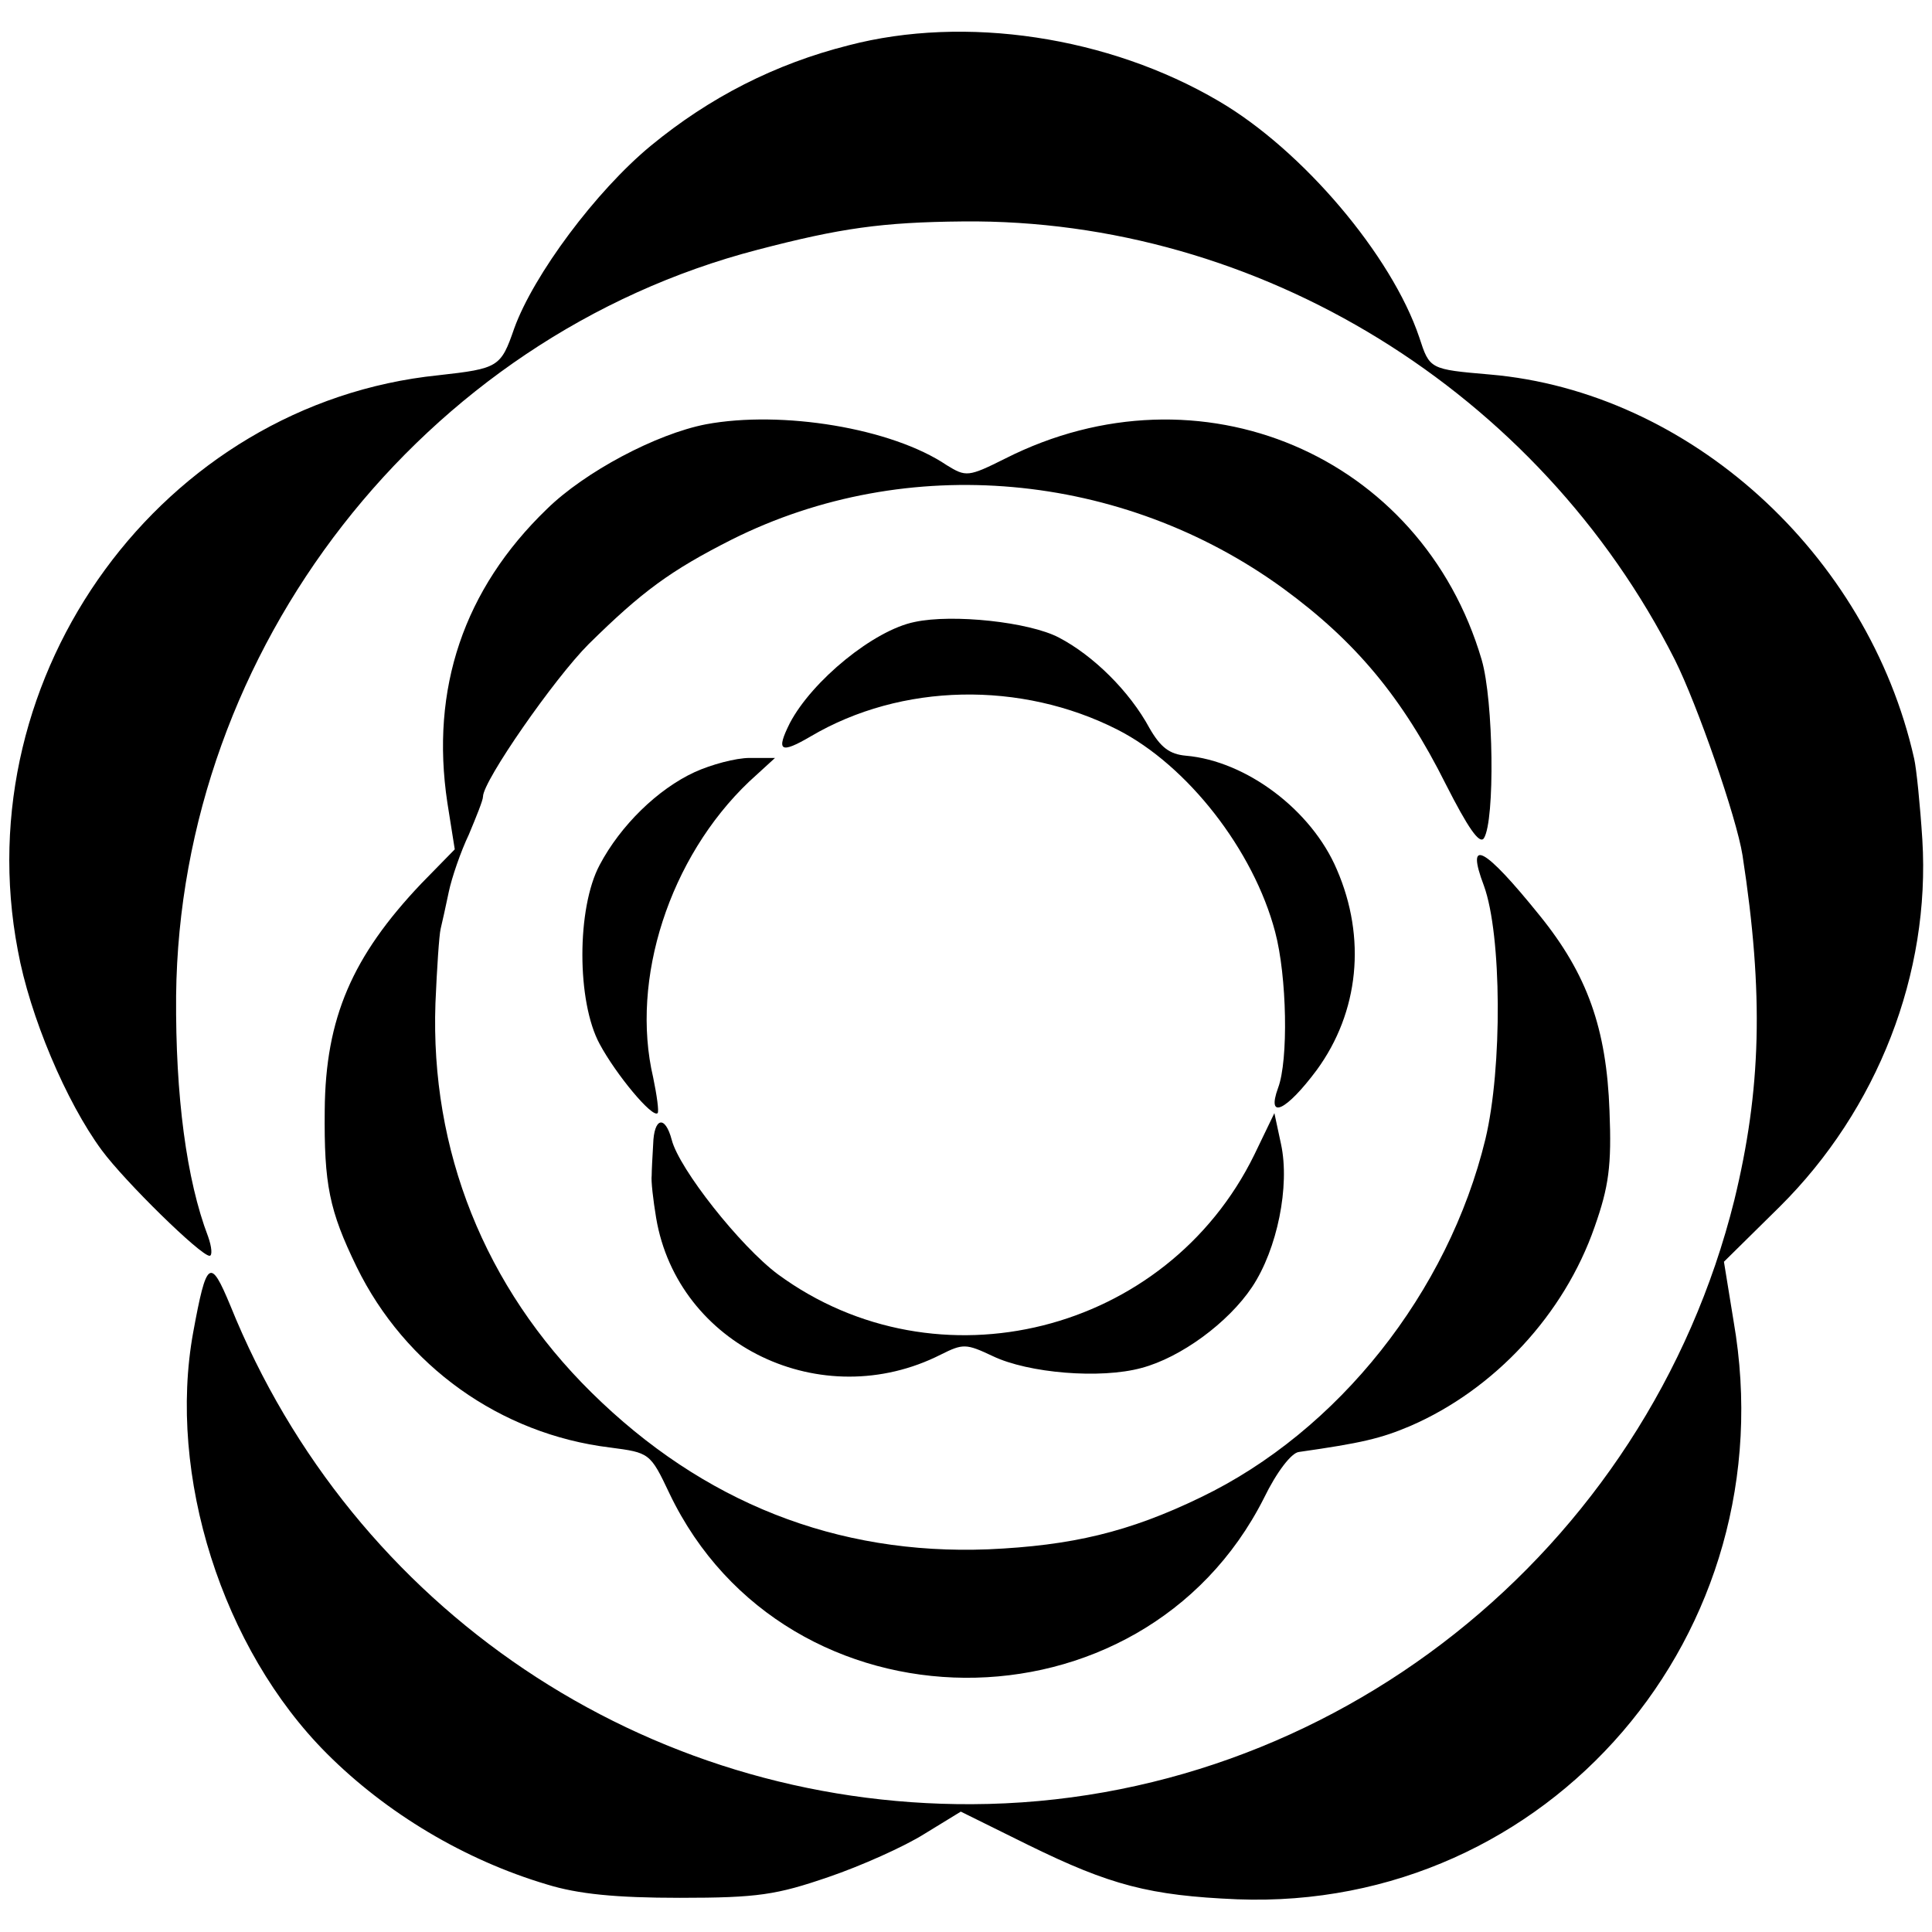 <?xml version="1.0" encoding="UTF-8"?>
<svg xmlns="http://www.w3.org/2000/svg" version="1" width="346.667" height="346.667" viewBox="0 0 260 260">
  <path d="M114.2 6.1c-9.9 2.5-18.7 7-26.6 13.5-7.4 6.1-15.8 17.4-18.4 24.6-1.8 5.2-2.1 5.4-10.2 6.3-37.1 3.8-63.7 40.2-56.6 77.4 1.6 8.8 6.5 20.4 11.3 26.9C16.8 159 27 169 28.2 169c.4 0 .3-1.2-.2-2.6-2.9-7.6-4.4-18.9-4.3-32.4.5-46.7 33.2-88.7 78.3-100.4 11.1-2.9 16.7-3.7 27.6-3.8 39.8-.4 77.5 22.8 95.8 59 3 6 8.3 21.2 9.1 26.3 2.9 18.8 2.5 31.6-1.1 46.4-11.8 47.4-54.3 81.1-102.6 81.3-44 .2-83.3-26.2-99.8-67.1-2.7-6.5-3.2-6.2-5 3.6-3.5 19.2 3.9 42.6 18 56.7 8 8 18.5 14.3 29.6 17.6 4.2 1.3 9.3 1.8 17.9 1.8 10.5 0 13-.4 20-2.8 4.4-1.5 10.2-4.1 12.9-5.8l4.9-3 9.1 4.5c11 5.4 16.3 6.8 28.1 7.3 41.9 1.6 74.1-35.8 66.8-77.8l-1.3-8 7.5-7.4c13.2-13.1 20.3-31.4 19.2-49.4-.3-4.7-.8-9.6-1.1-10.9-6.2-27.6-30.3-49.4-57.1-51.7-8.1-.7-8.1-.7-9.5-5-3.7-11-15.7-25.2-27-31.8-14.8-8.7-34.1-11.6-49.8-7.5z"></path>
  <path d="M95 57.1c-6.7 1.3-16.3 6.4-21.4 11.4C62.4 79.3 57.9 92.7 60.2 108l1 6.3-4.5 4.6c-9.3 9.8-12.9 18.1-13 30.5-.1 10 .6 13.5 4.3 21.1 6.5 13.3 19.3 22.5 34.1 24.3 5.3.7 5.4.7 8 6.2 15.7 32.8 63.6 33.1 80 .6 1.7-3.5 3.7-6.1 4.7-6.2 8.4-1.2 11-1.8 15-3.5 11.3-4.9 20.7-15 24.8-26.8 1.9-5.4 2.3-8.2 2-15.6-.4-11.1-3-18.4-9.4-26.3-7.5-9.3-10-10.6-7.5-4 2.4 6.6 2.5 24.5.2 34.1-5 20.6-19.8 39.3-38.3 48.2-9.7 4.7-17.4 6.5-28.6 7-20.4.8-38.4-6.3-53.4-21.1-14.4-14.2-21.7-32.6-21-52.4.2-4.7.5-9.2.7-10 .2-.8.7-3.1 1.1-5 .4-1.9 1.6-5.4 2.7-7.7 1-2.4 1.9-4.6 1.9-5.1 0-2.1 9.6-15.9 14.2-20.5 7.2-7.1 11-9.9 19.3-14.1 23.6-11.8 52.5-9.2 74.2 6.6 9.7 7.1 16 14.6 21.9 26.4 2.9 5.7 4.5 8.1 5.1 7.2 1.5-2.4 1.3-18.5-.3-24-8.1-27.6-38-40.3-64.1-27.1-5 2.5-5.3 2.5-7.9.9-7.4-5-22.2-7.4-32.4-5.5z"></path>
  <path d="M123.1 83.7c-5.5 1.1-13.8 7.9-16.8 13.6-1.9 3.8-1.3 4.2 2.8 1.8 12.2-7.2 28.3-7.5 41.3-.9 9.4 4.8 18.3 16.2 21.2 27.2 1.6 6 1.8 17.3.4 21-1.6 4.4 1.1 3.1 5.2-2.4 5.7-7.8 6.7-17.8 2.7-27-3.4-8-12.2-14.6-20.3-15.3-2.2-.2-3.4-1.1-4.9-3.7-2.7-5-7.6-9.8-12.2-12.2-4-2.1-14.3-3.2-19.4-2.1zM93.5 103.9c-5 2.3-10 7.2-12.8 12.5-3.1 5.8-3.1 18.4 0 24.1 2.2 4.1 7.1 10 7.8 9.3.2-.2-.1-2.4-.6-4.8-3.1-13.2 2.2-29.6 12.9-39.8l3.5-3.2h-3.4c-1.9 0-5.2.9-7.4 1.9z"></path>
  <path d="M168.8 155.4c-11.8 24.1-42.7 31.8-64.1 16.1-5.1-3.8-13.3-14.2-14.3-18.1-.9-3.4-2.4-3-2.5.6-.1 1.6-.2 3.6-.2 4.2-.1.7.2 3.3.6 5.7 2.9 17.2 22.3 26.5 38.3 18.4 3-1.5 3.4-1.5 7 .2 4.8 2.3 14.5 3.1 20 1.6 5.3-1.4 11.7-6.1 14.9-10.9 3.4-5.1 5.1-13.6 3.9-19.2l-.9-4.2-2.7 5.6z"></path>
</svg>
